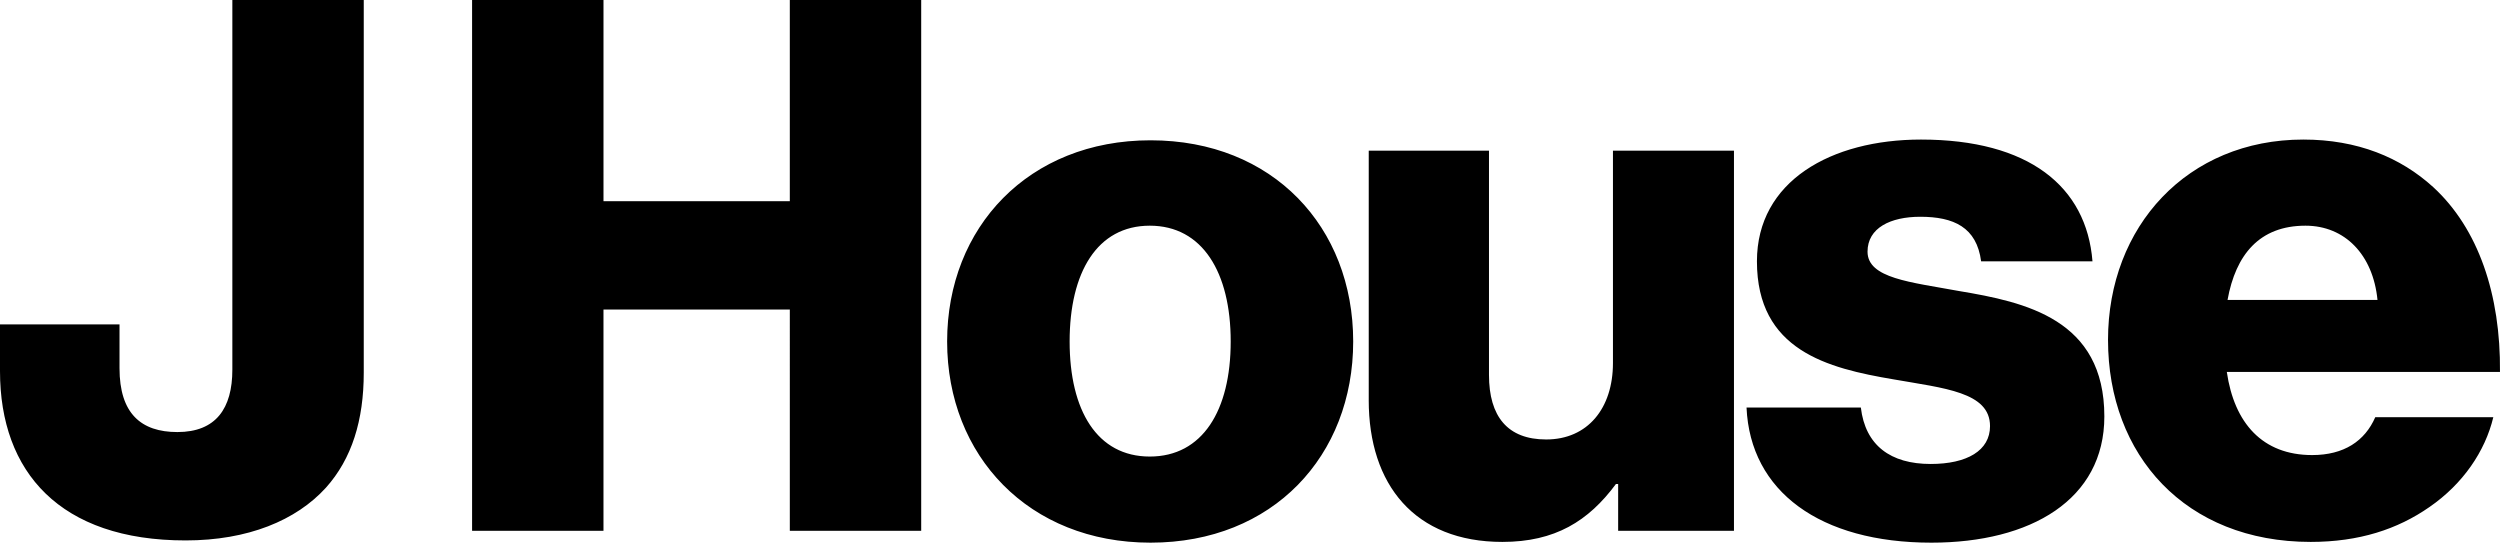 <svg xmlns="http://www.w3.org/2000/svg" fill="currentColor" width="235.763" height="51.176" viewBox="0 0 235.763 51.176"><path d="M0 35.004v-4.41h11.271v4.13c0 4.27 2.03 6.021 5.46 6.021 3.641 0 5.181-2.241 5.181-5.88V0h12.392v35.144c0 4.481-1.12 8.12-3.571 10.851-2.8 3.08-7.35 4.97-13.231 4.97C5.67 50.966 0 44.526 0 35.005M44.52 0h12.392v18.972h17.571V0h12.391v50.056h-12.39V29.193H56.911v20.863H44.52zM89.319 32.203c0-10.78 7.7-18.972 19.182-18.972 11.551 0 19.112 8.191 19.112 18.972s-7.56 18.973-19.112 18.973c-11.482 0-19.182-8.19-19.182-18.973m26.742 0c0-6.51-2.66-10.92-7.63-10.92s-7.56 4.41-7.56 10.92 2.59 10.852 7.56 10.852 7.63-4.34 7.63-10.852M129.079 37.734V14.211h11.34v21.143c0 3.92 1.75 6.09 5.391 6.09 3.92 0 6.3-2.94 6.3-7.21V14.21h11.412v35.845H152.6v-4.41h-.21c-2.59 3.5-5.741 5.46-10.71 5.46-8.263 0-12.603-5.391-12.603-13.372ZM164.708 38.435h10.78c.42 3.57 2.802 5.32 6.582 5.32 3.43 0 5.6-1.26 5.6-3.57 0-3.221-4.34-3.57-9.101-4.41-6.23-1.051-12.881-2.731-12.881-11.132 0-7.561 7-11.482 15.472-11.482 10.151 0 15.61 4.41 16.172 11.482H186.83c-.421-3.22-2.591-4.201-5.742-4.201-2.8 0-4.97 1.05-4.97 3.29 0 2.52 4.06 2.87 8.61 3.71 6.302 1.05 13.723 2.661 13.723 11.832 0 7.841-6.931 11.902-16.313 11.902-10.5 0-17.081-4.83-17.431-12.741M198.797 32.063c0-10.71 7.49-18.902 18.413-18.902 5.11 0 9.17 1.68 12.25 4.48 4.271 3.921 6.37 10.152 6.301 17.433H210c.7 4.83 3.36 7.841 8.05 7.841 3.01 0 4.971-1.33 5.95-3.57h11.132c-.77 3.22-2.87 6.3-6.021 8.47-3.01 2.101-6.65 3.29-11.201 3.29-11.831 0-19.112-8.19-19.112-19.042m25.412-3.78c-.42-4.27-3.08-7-6.79-7-4.34 0-6.58 2.73-7.351 7z" /></svg>